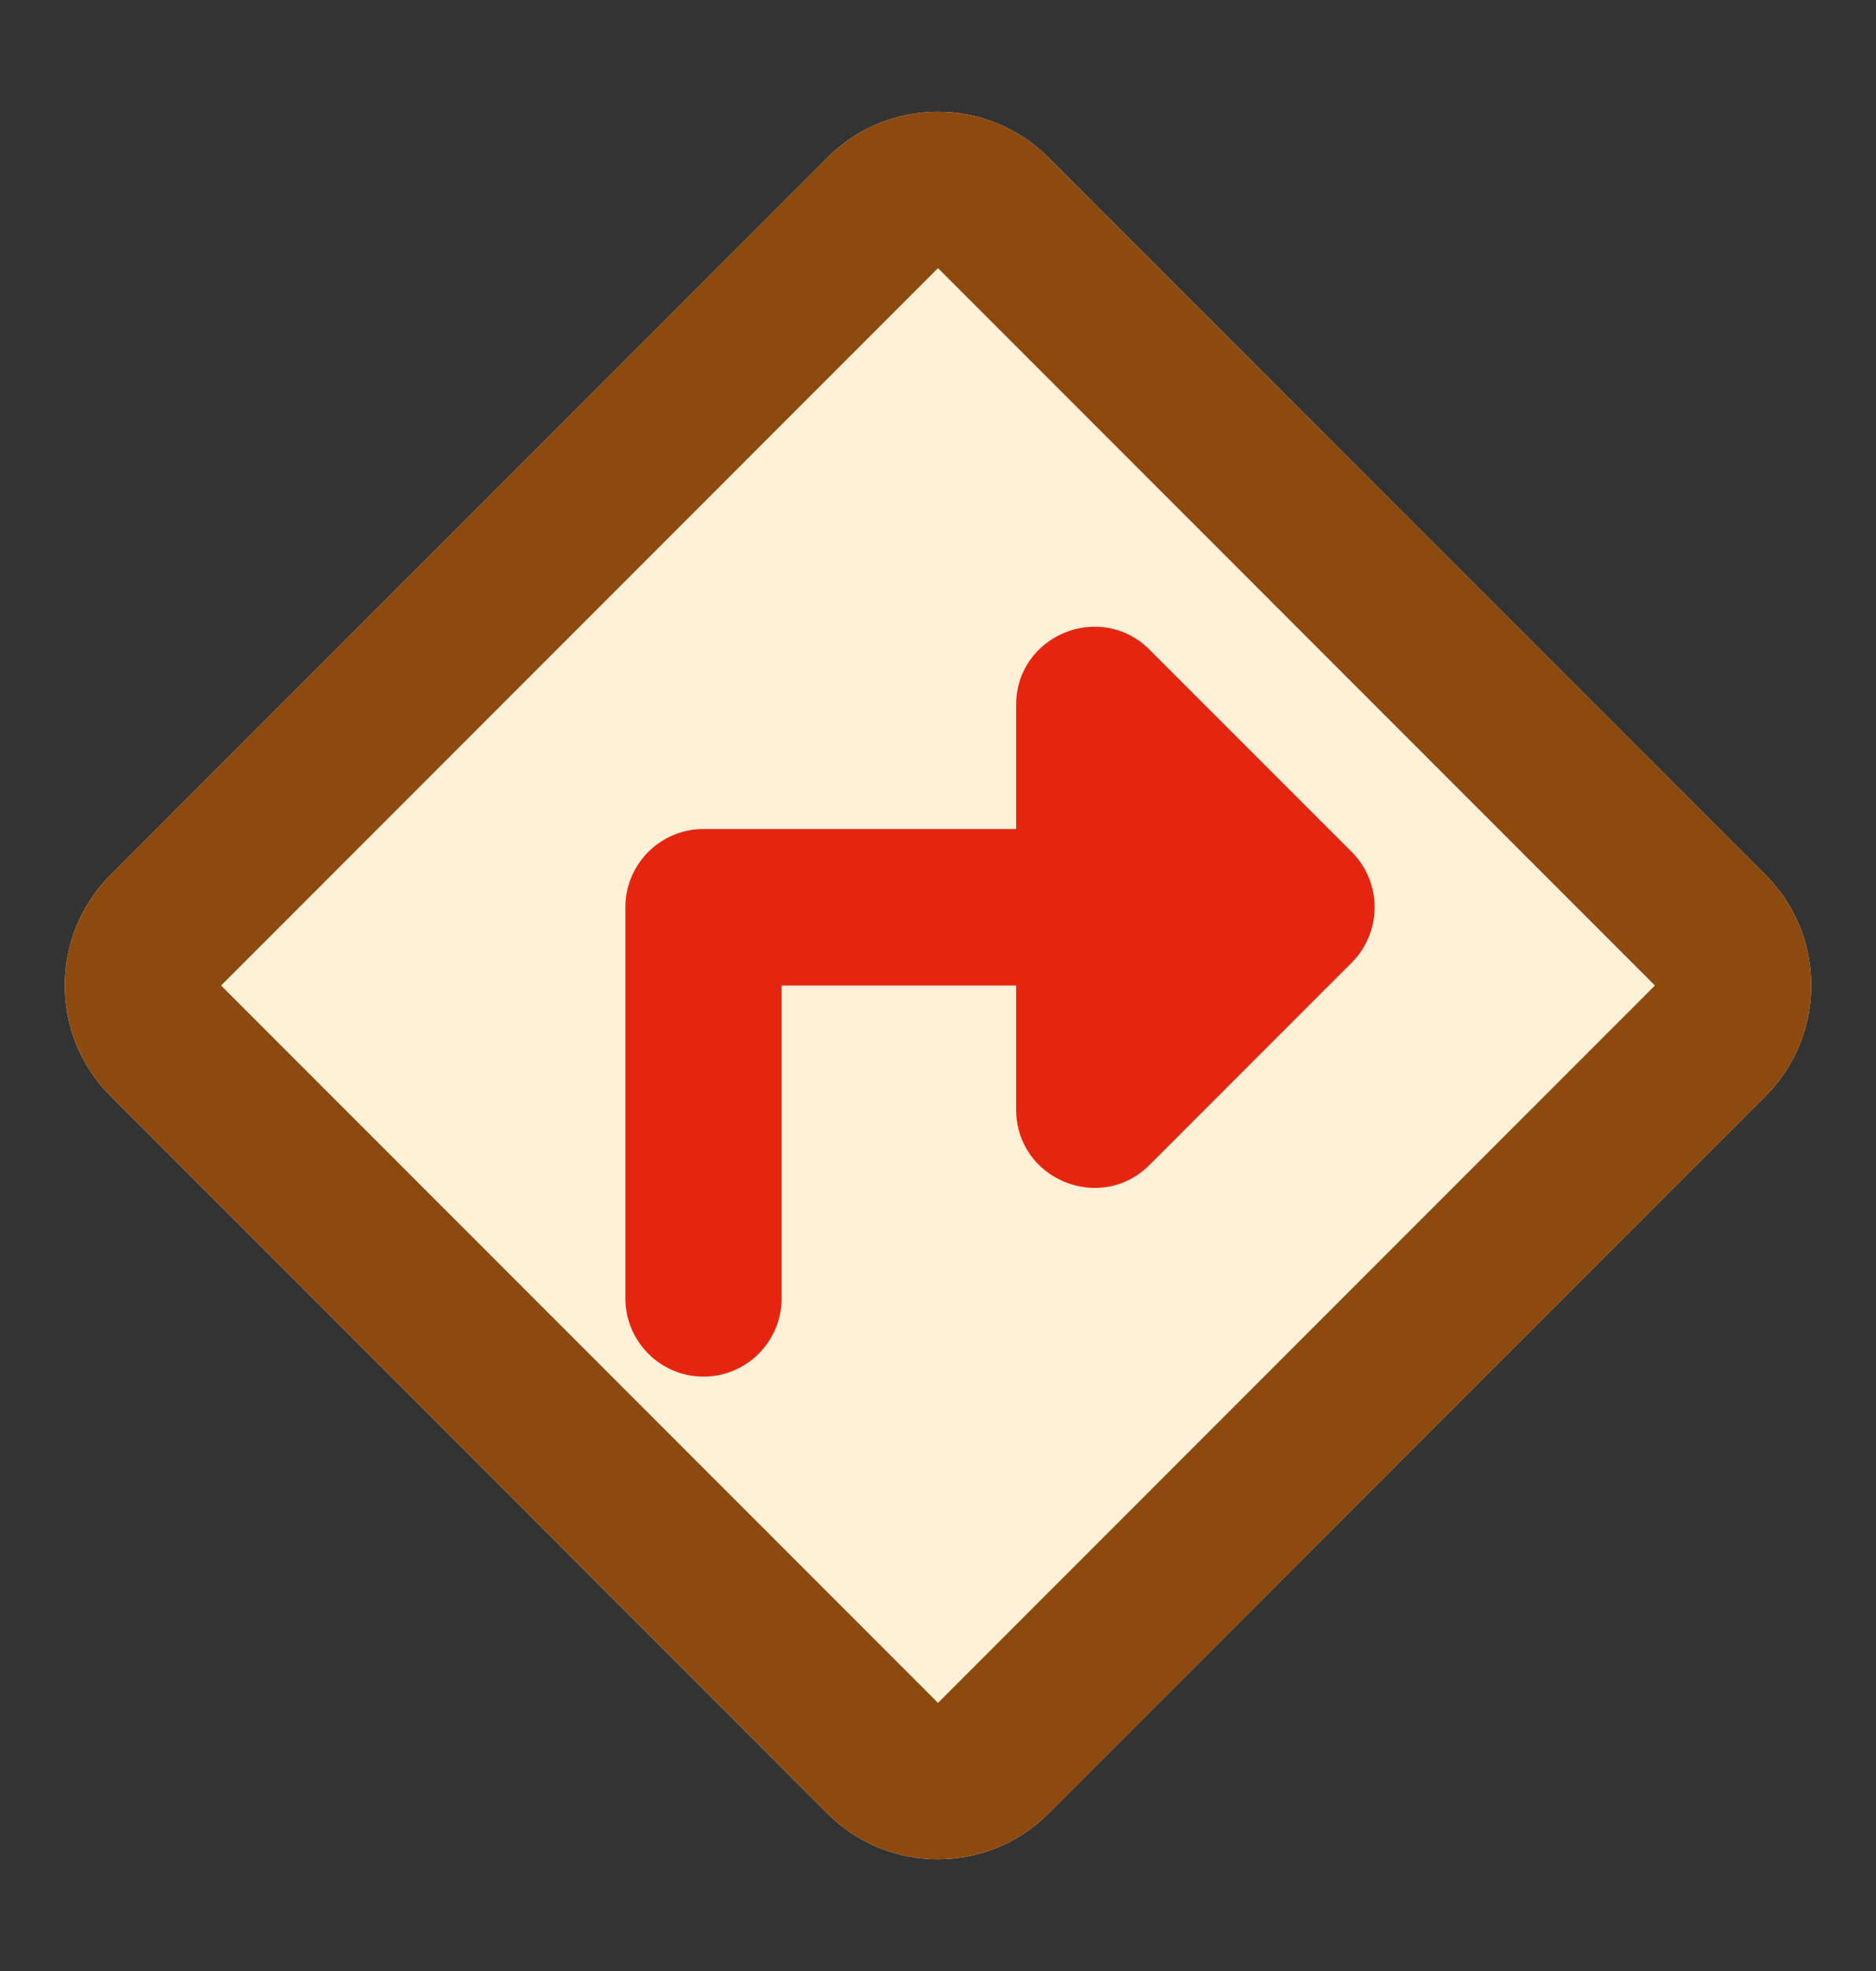 <svg width="20" height="21" viewBox="0 0 20 21" fill="none" xmlns="http://www.w3.org/2000/svg">
<rect x="0" y="0" width="20" height="21" fill="#333333" stroke="none"/>
<g clip-path="url(#clip0_1328_4566)">
<path d="M1.179 11.678C0.528 11.028 0.528 9.972 1.179 9.321L8.821 1.679C9.472 1.028 10.528 1.028 11.178 1.679L18.822 9.321C19.472 9.972 19.472 11.028 18.822 11.678L11.178 19.322C10.528 19.972 9.472 19.972 8.821 19.322L1.179 11.678Z" fill="#FFF1D7"/>
<path fill-rule="evenodd" clip-rule="evenodd" d="M10 2.857L2.357 10.5L10 18.143L17.643 10.5L10 2.857ZM1.179 9.321C0.528 9.972 0.528 11.028 1.179 11.678L8.821 19.322C9.472 19.972 10.528 19.972 11.178 19.322L18.822 11.678C19.472 11.028 19.472 9.972 18.822 9.321L11.178 1.679C10.528 1.028 9.472 1.028 8.821 1.679L1.179 9.321Z" fill="#8D4A0F"/>
<path fill-rule="evenodd" clip-rule="evenodd" d="M6.667 9.667C6.667 9.206 7.04 8.833 7.5 8.833H12.5C12.96 8.833 13.333 9.206 13.333 9.667C13.333 10.127 12.96 10.5 12.5 10.5H8.333V13.833C8.333 14.293 7.96 14.667 7.5 14.667C7.04 14.667 6.667 14.293 6.667 13.833V9.667Z" fill="#E62511"/>
<path d="M14.411 9.077L12.256 6.923C11.731 6.398 10.833 6.769 10.833 7.512V11.821C10.833 12.564 11.731 12.936 12.256 12.411L14.411 10.256C14.736 9.93 14.736 9.403 14.411 9.077Z" fill="#E62511"/>
</g>
<defs>
<clipPath id="clip0_1328_4566">
<rect width="20" height="20" fill="white" transform="translate(0 0.5)"/>
</clipPath>
</defs>
</svg>

